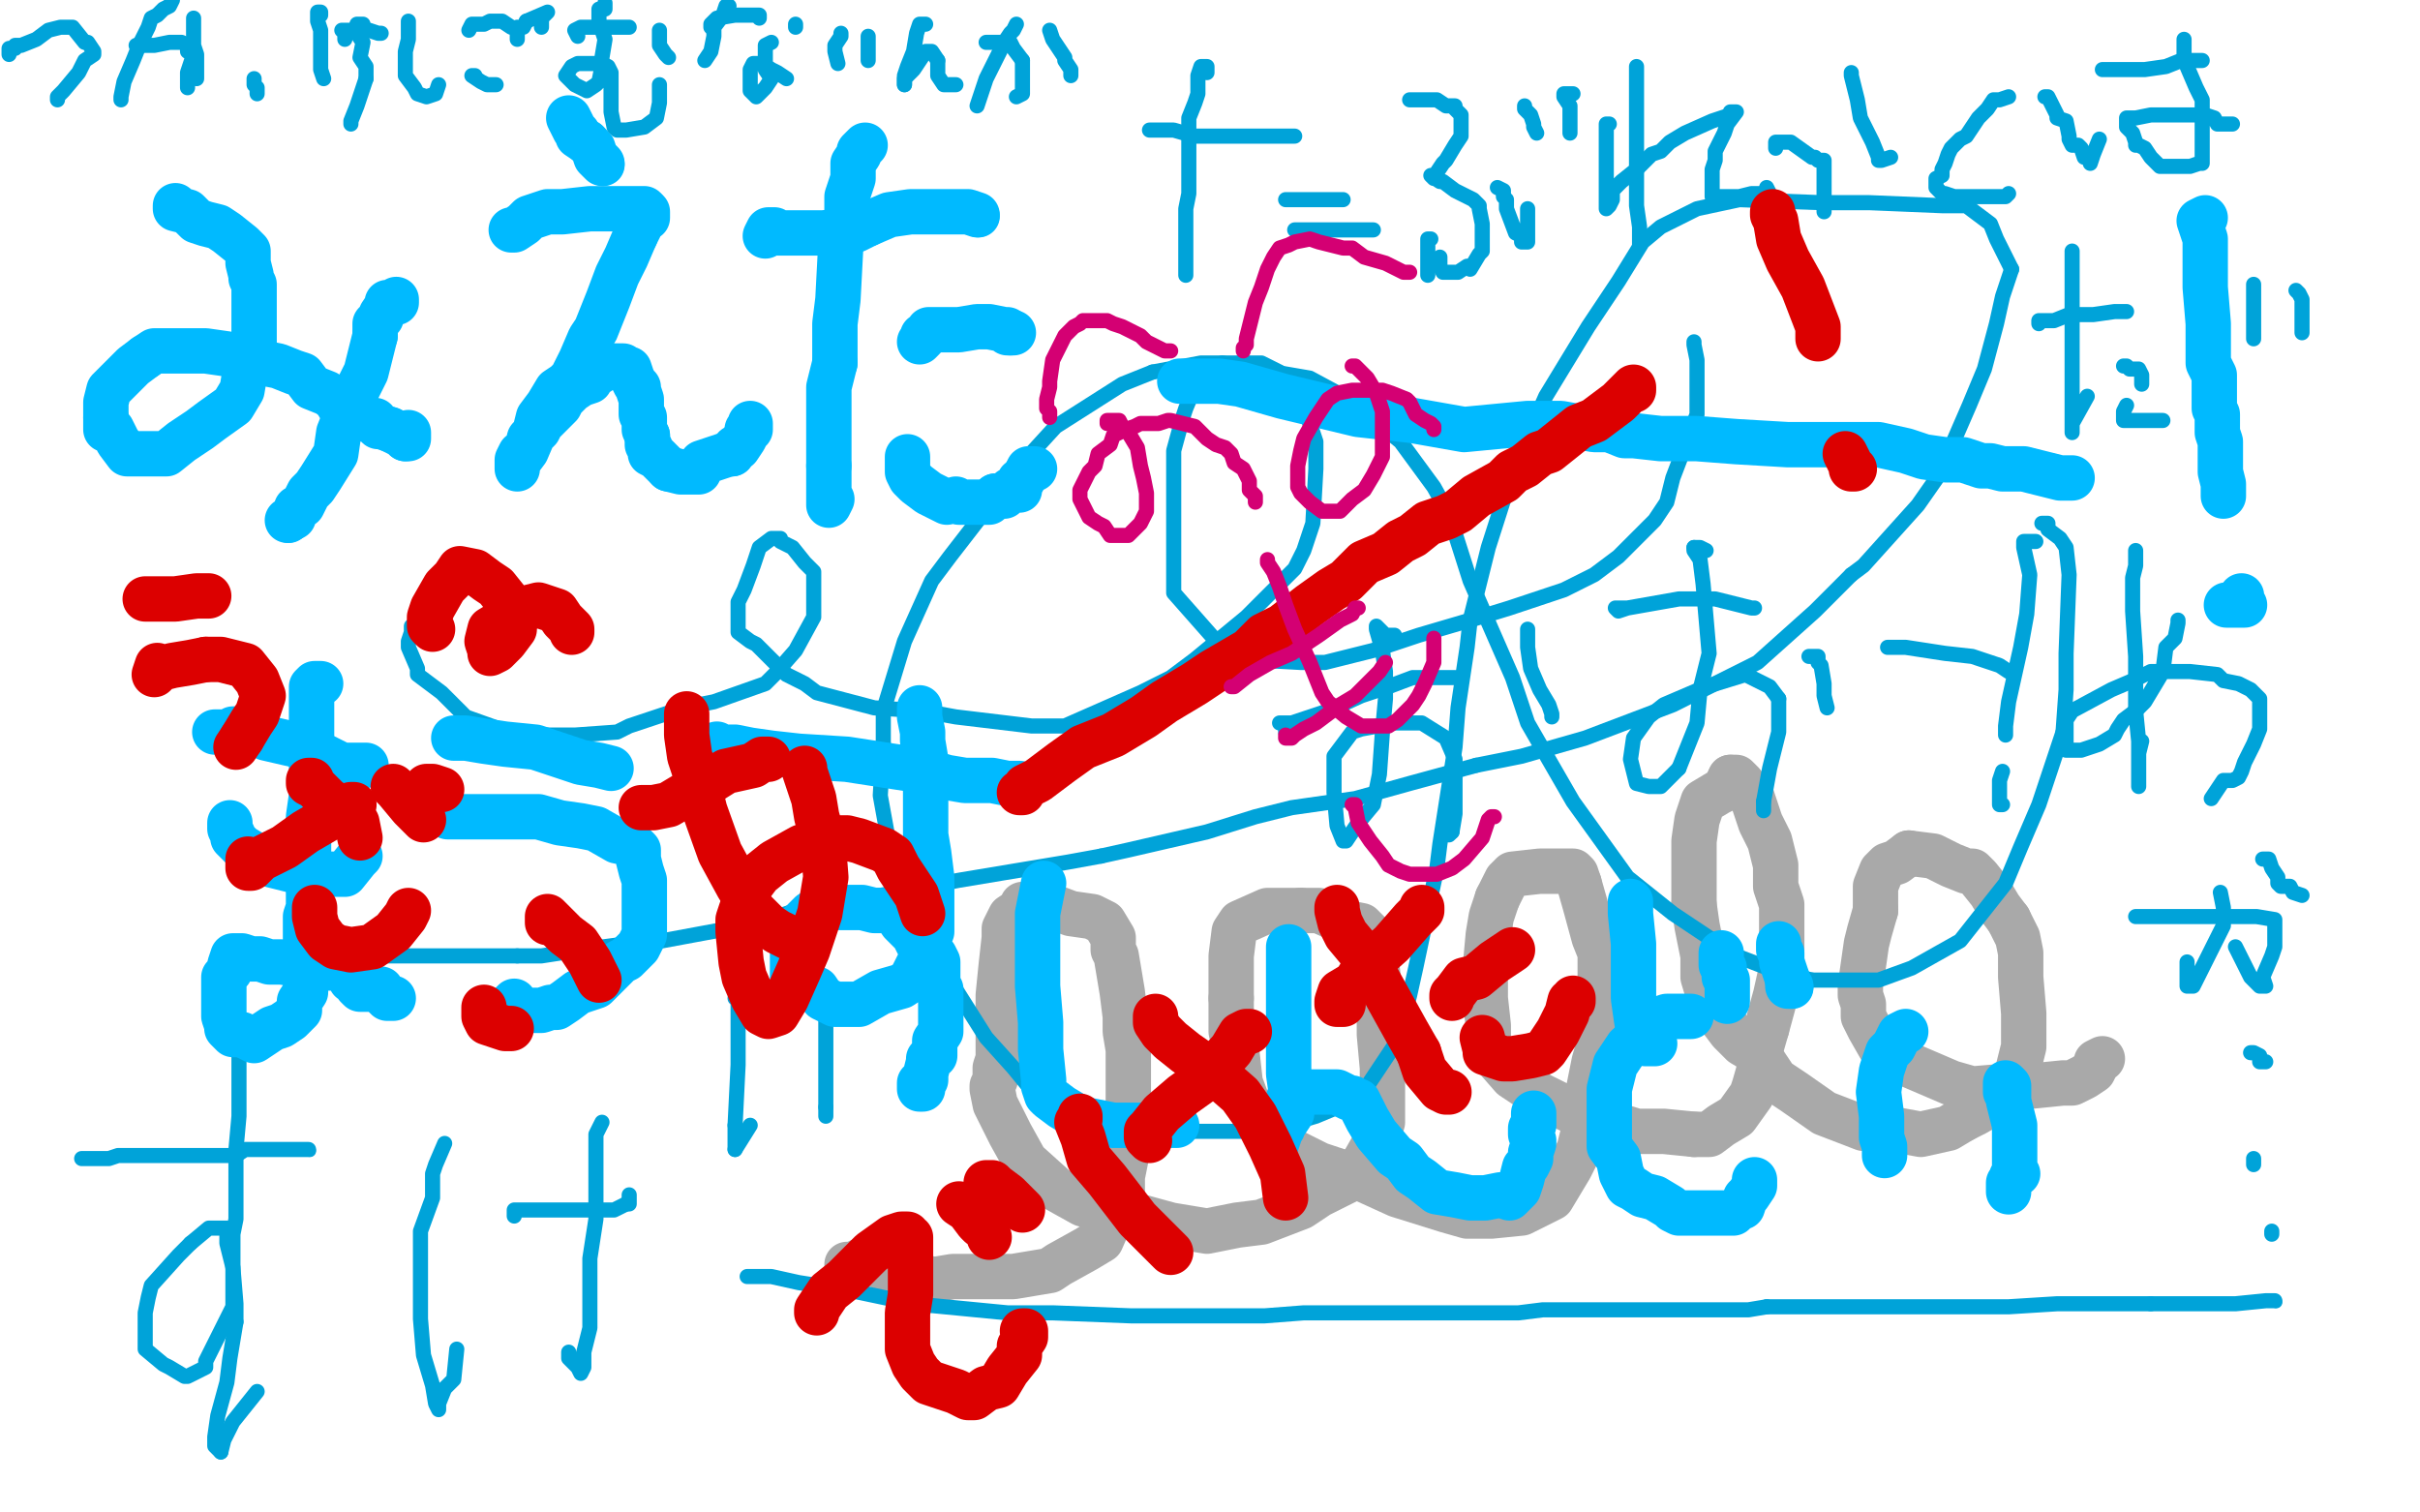 <?xml version="1.0" standalone="no"?>
<!DOCTYPE svg PUBLIC "-//W3C//DTD SVG 1.1//EN"
"http://www.w3.org/Graphics/SVG/1.1/DTD/svg11.dtd">

<svg width="800" height="500" version="1.1" xmlns="http://www.w3.org/2000/svg" xmlns:xlink="http://www.w3.org/1999/xlink" style="stroke-antialiasing: false"><desc>This SVG has been created on https://colorillo.com/</desc><rect x='0' y='0' width='800' height='500' style='fill: rgb(255,255,255); stroke-width:0' /><polyline points="695,350 695,350 695,350 693,351 693,351 693,352 693,352 692,354 692,354 689,356 689,356 685,358 685,358 682,358 682,358 672,359 664,359 652,360 645,358 631,352 622,347 618,340 616,336 616,332 615,329 615,326 616,319 617,312 618,308 620,301" style="fill: none; stroke: #a9a9a9; stroke-width: 15; stroke-linejoin: round; stroke-linecap: round; stroke-antialiasing: false; stroke-antialias: 0; opacity: 1.0"/>
<polyline points="631,282 639,283 645,286 650,288 652,288 654,290 658,295 661,300 664,304" style="fill: none; stroke: #a9a9a9; stroke-width: 15; stroke-linejoin: round; stroke-linecap: round; stroke-antialiasing: false; stroke-antialias: 0; opacity: 1.0"/>
<polyline points="620,301 620,296 620,293 622,288 624,286 627,285 631,282" style="fill: none; stroke: #a9a9a9; stroke-width: 15; stroke-linejoin: round; stroke-linecap: round; stroke-antialiasing: false; stroke-antialias: 0; opacity: 1.0"/>
<polyline points="664,304 666,308 667,310 668,315 668,319 668,323 669,335 669,341 669,346 667,354 665,358 662,359 660,364 653,368 649,370" style="fill: none; stroke: #a9a9a9; stroke-width: 15; stroke-linejoin: round; stroke-linecap: round; stroke-antialiasing: false; stroke-antialias: 0; opacity: 1.0"/>
<polyline points="649,370 644,373 635,375 624,373 616,373 603,368 593,361 587,357 581,348" style="fill: none; stroke: #a9a9a9; stroke-width: 15; stroke-linejoin: round; stroke-linecap: round; stroke-antialiasing: false; stroke-antialias: 0; opacity: 1.0"/>
<polyline points="581,348 576,345 572,341 566,333 563,323 563,316 561,306 560,299" style="fill: none; stroke: #a9a9a9; stroke-width: 15; stroke-linejoin: round; stroke-linecap: round; stroke-antialiasing: false; stroke-antialias: 0; opacity: 1.0"/>
<polyline points="572,257 574,257 576,259 579,263 580,266 582,272 585,278 587,286 587,293 589,299 589,302 589,313 589,320 587,329 584,340" style="fill: none; stroke: #a9a9a9; stroke-width: 15; stroke-linejoin: round; stroke-linecap: round; stroke-antialiasing: false; stroke-antialias: 0; opacity: 1.0"/>
<polyline points="560,299 560,292 560,289 560,278 561,271 563,265 568,262 570,261 572,257" style="fill: none; stroke: #a9a9a9; stroke-width: 15; stroke-linejoin: round; stroke-linecap: round; stroke-antialiasing: false; stroke-antialias: 0; opacity: 1.0"/>
<polyline points="584,340 582,347 582,352 580,359 579,362 574,369 569,372 565,375 560,375" style="fill: none; stroke: #a9a9a9; stroke-width: 15; stroke-linejoin: round; stroke-linecap: round; stroke-antialiasing: false; stroke-antialias: 0; opacity: 1.0"/>
<polyline points="493,348 492,345 492,339 491,330 491,320 492,309 493,303 495,297" style="fill: none; stroke: #a9a9a9; stroke-width: 15; stroke-linejoin: round; stroke-linecap: round; stroke-antialiasing: false; stroke-antialias: 0; opacity: 1.0"/>
<polyline points="560,375 550,374 541,374 528,370 519,367 509,362 500,356 493,348" style="fill: none; stroke: #a9a9a9; stroke-width: 15; stroke-linejoin: round; stroke-linecap: round; stroke-antialiasing: false; stroke-antialias: 0; opacity: 1.0"/>
<polyline points="522,292 524,299 527,310 529,315 529,323 529,328 529,334 529,338" style="fill: none; stroke: #a9a9a9; stroke-width: 15; stroke-linejoin: round; stroke-linecap: round; stroke-antialiasing: false; stroke-antialias: 0; opacity: 1.0"/>
<polyline points="495,297 498,291 500,289 509,288 514,288 520,288 521,289 522,292" style="fill: none; stroke: #a9a9a9; stroke-width: 15; stroke-linejoin: round; stroke-linecap: round; stroke-antialiasing: false; stroke-antialias: 0; opacity: 1.0"/>
<polyline points="529,338 529,344 527,351 525,361 525,368 522,380 519,386 513,396 503,401 493,402 485,402 478,400 462,395 451,390 436,385 426,380" style="fill: none; stroke: #a9a9a9; stroke-width: 15; stroke-linejoin: round; stroke-linecap: round; stroke-antialiasing: false; stroke-antialias: 0; opacity: 1.0"/>
<polyline points="426,380 419,374 418,373 413,366 410,358 409,349 407,341 407,330" style="fill: none; stroke: #a9a9a9; stroke-width: 15; stroke-linejoin: round; stroke-linecap: round; stroke-antialiasing: false; stroke-antialias: 0; opacity: 1.0"/>
<polyline points="407,330 407,322 407,316 408,308 410,305 419,301 424,301 430,301" style="fill: none; stroke: #a9a9a9; stroke-width: 15; stroke-linejoin: round; stroke-linecap: round; stroke-antialiasing: false; stroke-antialias: 0; opacity: 1.0"/>
<polyline points="430,301 436,301 445,305 450,306 453,309 454,313 455,318 456,327 456,334 456,342 457,353 457,360 457,365 457,371 455,377 451,384 446,390 436,395 430,399 417,404 409,405 399,407 387,405 376,402 368,401 358,398 349,393 339,384 334,375 329,365 328,360 328,359 329,357 329,353 330,350 330,347 330,339 330,334 330,329 331,319 332,310 332,307 334,303 337,301 338,299 342,299 346,299 354,302 361,303 365,305 368,310 368,314 369,316 371,328 372,336 372,341 373,347 373,355 373,366 373,373 373,379 371,389 371,394 364,410 359,413 350,418 347,420 341,421 335,422 329,422 321,422 315,422 309,423 298,421 292,419 286,417 285,417 284,417 284,418 281,418 280,418 281,418" style="fill: none; stroke: #a9a9a9; stroke-width: 15; stroke-linejoin: round; stroke-linecap: round; stroke-antialiasing: false; stroke-antialias: 0; opacity: 1.0"/>
<polyline points="136,207 136,207 136,207 136,209 136,209 135,212 135,212 135,214 135,214 138,221 138,221 138,223 138,223 146,229 154,237 168,242 176,243 190,243 204,242 208,240 226,234 236,232 253,226 256,223 263,215 269,204 269,199 269,193 269,189 266,186 262,181 258,179 258,178 257,178 255,178 251,181 249,187 246,195 244,199 244,201 244,204 244,209 248,212 250,213 260,223 266,226 270,229 289,234 305,235 316,237 341,240 352,240 377,229 387,224 395,218 412,204 415,201 428,188 431,182 434,173 435,155 435,146 431,134 428,129 423,123 417,120 416,120 412,120 405,120 404,120 399,123 397,123 392,135 391,138 388,149 388,161 388,167 388,175 388,187 388,193 388,196 403,213 412,218 430,219 438,219 454,215 469,210 486,205 499,201 517,195 527,190 535,184 547,172 551,166 553,158 561,137 561,128 561,119 560,114 560,113" style="fill: none; stroke: #00a3d9; stroke-width: 5; stroke-linejoin: round; stroke-linecap: round; stroke-antialiasing: false; stroke-antialias: 0; opacity: 1.0"/>
<polyline points="58,68 58,69 58,69 62,70 62,70 65,73 65,73 68,74 68,74 72,75 72,75 75,77 75,77 80,81 80,81 82,83 82,87 83,91 83,92 84,94 84,99 84,106 84,113 84,119 81,123 80,129 77,134 70,139 66,142 60,146 55,150 49,150 47,150 44,150 42,150 39,146 38,144 37,142 35,142 35,138" style="fill: none; stroke: #00baff; stroke-width: 15; stroke-linejoin: round; stroke-linecap: round; stroke-antialiasing: false; stroke-antialias: 0; opacity: 1.0"/>
<polyline points="84,316 88,316 88,316 93,316 93,316 109,316 109,316 121,316 121,316 135,316 135,316 157,316 157,316 171,316 171,316" style="fill: none; stroke: #00a3d9; stroke-width: 5; stroke-linejoin: round; stroke-linecap: round; stroke-antialiasing: false; stroke-antialias: 0; opacity: 1.0"/>
<polyline points="35,138 35,137 35,133 36,129 38,127 40,125 42,123 44,121 48,118" style="fill: none; stroke: #00baff; stroke-width: 15; stroke-linejoin: round; stroke-linecap: round; stroke-antialiasing: false; stroke-antialias: 0; opacity: 1.0"/>
<polyline points="171,316 179,316 192,314 207,312 219,311 246,306 254,304 269,299" style="fill: none; stroke: #00a3d9; stroke-width: 5; stroke-linejoin: round; stroke-linecap: round; stroke-antialiasing: false; stroke-antialias: 0; opacity: 1.0"/>
<polyline points="48,118 51,116 57,116 61,116 64,116 68,116 75,117 82,119" style="fill: none; stroke: #00baff; stroke-width: 15; stroke-linejoin: round; stroke-linecap: round; stroke-antialiasing: false; stroke-antialias: 0; opacity: 1.0"/>
<polyline points="269,299 286,296 291,296 317,291 335,288 353,285 364,283" style="fill: none; stroke: #00a3d9; stroke-width: 5; stroke-linejoin: round; stroke-linecap: round; stroke-antialiasing: false; stroke-antialias: 0; opacity: 1.0"/>
<polyline points="82,119 87,120 92,121 97,123 100,124 103,128 108,130 111,132" style="fill: none; stroke: #00baff; stroke-width: 15; stroke-linejoin: round; stroke-linecap: round; stroke-antialiasing: false; stroke-antialias: 0; opacity: 1.0"/>
<polyline points="364,283 373,281 399,275 415,270 427,267 448,264 466,259 488,253" style="fill: none; stroke: #00a3d9; stroke-width: 5; stroke-linejoin: round; stroke-linecap: round; stroke-antialiasing: false; stroke-antialias: 0; opacity: 1.0"/>
<polyline points="111,132 112,134 116,137 122,139 124,139 125,141 126,141 129,142" style="fill: none; stroke: #00baff; stroke-width: 15; stroke-linejoin: round; stroke-linecap: round; stroke-antialiasing: false; stroke-antialias: 0; opacity: 1.0"/>
<polyline points="488,253 503,250 524,244 553,233 569,225 581,219 600,202 612,190" style="fill: none; stroke: #00a3d9; stroke-width: 5; stroke-linejoin: round; stroke-linecap: round; stroke-antialiasing: false; stroke-antialias: 0; opacity: 1.0"/>
<polyline points="129,142 131,143 133,144 134,145" style="fill: none; stroke: #00baff; stroke-width: 15; stroke-linejoin: round; stroke-linecap: round; stroke-antialiasing: false; stroke-antialias: 0; opacity: 1.0"/>
<polyline points="612,190 616,187 634,167 641,157 651,134 656,122 660,107 662,98 665,89" style="fill: none; stroke: #00a3d9; stroke-width: 5; stroke-linejoin: round; stroke-linecap: round; stroke-antialiasing: false; stroke-antialias: 0; opacity: 1.0"/>
<polyline points="134,145 135,145 135,143" style="fill: none; stroke: #00baff; stroke-width: 15; stroke-linejoin: round; stroke-linecap: round; stroke-antialiasing: false; stroke-antialias: 0; opacity: 1.0"/>
<polyline points="665,89 660,79 658,74 654,71 650,68 642,68 618,67 602,67 575,66 561,69 549,75 543,80 535,93 525,108 511,131 503,149 500,156 492,181 489,193 486,205 485,214 482,234 481,247 476,279 475,287 468,320 466,329 462,344 452,359 447,364" style="fill: none; stroke: #00a3d9; stroke-width: 5; stroke-linejoin: round; stroke-linecap: round; stroke-antialiasing: false; stroke-antialias: 0; opacity: 1.0"/>
<polyline points="131,99 131,100 131,100 128,100 128,100 128,101 128,101 126,104 126,104 126,105 126,105 124,107 124,107 124,111 124,111" style="fill: none; stroke: #00baff; stroke-width: 15; stroke-linejoin: round; stroke-linecap: round; stroke-antialiasing: false; stroke-antialias: 0; opacity: 1.0"/>
<polyline points="447,364 435,369 418,374 403,374 383,374 365,375 357,373 344,364 335,353 326,343 314,324 306,312 299,296 295,285 291,263 292,246" style="fill: none; stroke: #00a3d9; stroke-width: 5; stroke-linejoin: round; stroke-linecap: round; stroke-antialiasing: false; stroke-antialias: 0; opacity: 1.0"/>
<polyline points="124,111 123,115 121,123 116,133 114,138 112,143 111,150 106,158 104,161 102,163 100,167 98,168 97,171 95,172" style="fill: none; stroke: #00baff; stroke-width: 15; stroke-linejoin: round; stroke-linecap: round; stroke-antialiasing: false; stroke-antialias: 0; opacity: 1.0"/>
<polyline points="292,246 292,235 299,212 308,192 314,184 338,153 349,141 371,127 381,123" style="fill: none; stroke: #00a3d9; stroke-width: 5; stroke-linejoin: round; stroke-linecap: round; stroke-antialiasing: false; stroke-antialias: 0; opacity: 1.0"/>
<circle cx="95.5" cy="172.5" r="7" style="fill: #00baff; stroke-antialiasing: false; stroke-antialias: 0; opacity: 1.0"/>
<polyline points="381,123 397,120 404,120 433,125 446,132 463,146 474,161 479,170 486,192 500,224 505,239 520,265 538,290 553,302 574,316 587,321 599,324" style="fill: none; stroke: #00a3d9; stroke-width: 5; stroke-linejoin: round; stroke-linecap: round; stroke-antialiasing: false; stroke-antialias: 0; opacity: 1.0"/>
<polyline points="599,324 621,324 632,320 648,311 663,292 668,280 674,266 682,242" style="fill: none; stroke: #00a3d9; stroke-width: 5; stroke-linejoin: round; stroke-linecap: round; stroke-antialiasing: false; stroke-antialias: 0; opacity: 1.0"/>
<polyline points="682,242 683,228 683,216 684,190 683,181 681,178 677,175 677,173 675,173" style="fill: none; stroke: #00a3d9; stroke-width: 5; stroke-linejoin: round; stroke-linecap: round; stroke-antialiasing: false; stroke-antialias: 0; opacity: 1.0"/>
<polyline points="188,39 188,39 188,39 189,41 189,41 190,43 190,43 191,44 191,44 191,45 191,45 194,47 194,47" style="fill: none; stroke: #00baff; stroke-width: 15; stroke-linejoin: round; stroke-linecap: round; stroke-antialiasing: false; stroke-antialias: 0; opacity: 1.0"/>
<circle cx="199.5" cy="54.5" r="7" style="fill: #00baff; stroke-antialiasing: false; stroke-antialias: 0; opacity: 1.0"/>
<circle cx="675.5" cy="173.5" r="2" style="fill: #00a3d9; stroke-antialiasing: false; stroke-antialias: 0; opacity: 1.0"/>
<polyline points="194,47 196,49 197,52 199,54" style="fill: none; stroke: #00baff; stroke-width: 15; stroke-linejoin: round; stroke-linecap: round; stroke-antialiasing: false; stroke-antialias: 0; opacity: 1.0"/>
<polyline points="169,76 170,76 170,76 173,74 173,74 175,72 175,72 181,70 181,70 186,70 186,70 195,69 195,69 203,69 203,69 206,69 208,69 211,69 213,69 213,70" style="fill: none; stroke: #00baff; stroke-width: 15; stroke-linejoin: round; stroke-linecap: round; stroke-antialiasing: false; stroke-antialias: 0; opacity: 1.0"/>
<polyline points="213,70 214,70 214,71 214,72 212,73 212,74 210,78" style="fill: none; stroke: #00baff; stroke-width: 15; stroke-linejoin: round; stroke-linecap: round; stroke-antialiasing: false; stroke-antialias: 0; opacity: 1.0"/>
<polyline points="210,78 207,85 204,91 201,99 197,109 195,112 192,119 189,125 187,127 184,129 181,134 178,138 177,142 174,149 171,153 171,155 171,152 172,150 174,149 175,145 178,142 179,140 181,138 183,136 185,134 186,132 189,129 192,127 195,126 196,123 198,123 200,121 201,121 203,121 204,121 205,121 206,121 207,122 208,122 209,125 210,127 211,128 211,129 212,132 212,134 212,136 212,137 213,138 213,140 213,142 214,144" style="fill: none; stroke: #00baff; stroke-width: 15; stroke-linejoin: round; stroke-linecap: round; stroke-antialiasing: false; stroke-antialias: 0; opacity: 1.0"/>
<polyline points="27,383 29,383 29,383 36,383 36,383 39,382 39,382 46,382 46,382 60,382 60,382 67,382 67,382 78,382 78,382" style="fill: none; stroke: #00a3d9; stroke-width: 5; stroke-linejoin: round; stroke-linecap: round; stroke-antialiasing: false; stroke-antialias: 0; opacity: 1.0"/>
<polyline points="214,144 214,145 214,147 215,148 215,150 217,151 219,153 221,155" style="fill: none; stroke: #00baff; stroke-width: 15; stroke-linejoin: round; stroke-linecap: round; stroke-antialiasing: false; stroke-antialias: 0; opacity: 1.0"/>
<polyline points="78,382 81,380 88,380 92,380 97,380 101,380 102,380" style="fill: none; stroke: #00a3d9; stroke-width: 5; stroke-linejoin: round; stroke-linecap: round; stroke-antialiasing: false; stroke-antialias: 0; opacity: 1.0"/>
<polyline points="221,155 225,156 226,156 231,156 232,153 238,151 241,150 242,150" style="fill: none; stroke: #00baff; stroke-width: 15; stroke-linejoin: round; stroke-linecap: round; stroke-antialiasing: false; stroke-antialias: 0; opacity: 1.0"/>
<circle cx="102.5" cy="380.5" r="2" style="fill: #00a3d9; stroke-antialiasing: false; stroke-antialias: 0; opacity: 1.0"/>
<polyline points="242,150 243,148 244,148 246,145 247,143 247,142 248,142 248,140" style="fill: none; stroke: #00baff; stroke-width: 15; stroke-linejoin: round; stroke-linecap: round; stroke-antialiasing: false; stroke-antialias: 0; opacity: 1.0"/>
<polyline points="79,339 79,340 79,340 79,344 79,344 79,348 79,348 79,355 79,355 79,369 79,369 78,380 78,380 78,389 78,389 78,403 77,408 77,414 77,423 77,429 77,432 72,442 68,450 68,452 62,455 61,455 56,452 54,451 48,446 48,442 48,434 49,429 50,425 59,415 63,411" style="fill: none; stroke: #00a3d9; stroke-width: 5; stroke-linejoin: round; stroke-linecap: round; stroke-antialiasing: false; stroke-antialias: 0; opacity: 1.0"/>
<polyline points="253,78 254,76 254,76 256,76 256,76 257,77 257,77 265,77 265,77 272,77 272,77 283,76 283,76 287,74 287,74" style="fill: none; stroke: #00baff; stroke-width: 15; stroke-linejoin: round; stroke-linecap: round; stroke-antialiasing: false; stroke-antialias: 0; opacity: 1.0"/>
<polyline points="63,411 69,406 72,406 75,406 75,411 77,419 78,431 78,437" style="fill: none; stroke: #00a3d9; stroke-width: 5; stroke-linejoin: round; stroke-linecap: round; stroke-antialiasing: false; stroke-antialias: 0; opacity: 1.0"/>
<polyline points="287,74 294,71 301,70 307,70 313,70 320,70 323,71" style="fill: none; stroke: #00baff; stroke-width: 15; stroke-linejoin: round; stroke-linecap: round; stroke-antialiasing: false; stroke-antialias: 0; opacity: 1.0"/>
<polyline points="78,437 76,449 75,457 72,468 71,475 71,478 73,480" style="fill: none; stroke: #00a3d9; stroke-width: 5; stroke-linejoin: round; stroke-linecap: round; stroke-antialiasing: false; stroke-antialias: 0; opacity: 1.0"/>
<circle cx="323.5" cy="71.5" r="7" style="fill: #00baff; stroke-antialiasing: false; stroke-antialias: 0; opacity: 1.0"/>
<polyline points="73,480 74,476 77,470 85,460" style="fill: none; stroke: #00a3d9; stroke-width: 5; stroke-linejoin: round; stroke-linecap: round; stroke-antialiasing: false; stroke-antialias: 0; opacity: 1.0"/>
<polyline points="147,378 144,385 144,385 143,388 143,388 143,396 143,396 139,407 139,407 139,412 139,412 139,436 139,436 140,448 140,448 143,458 144,464 145,466 145,464 147,459 150,456 151,446" style="fill: none; stroke: #00a3d9; stroke-width: 5; stroke-linejoin: round; stroke-linecap: round; stroke-antialiasing: false; stroke-antialias: 0; opacity: 1.0"/>
<polyline points="286,48 286,48 286,48 284,50 284,50 284,51 284,51 282,54 282,54 282,58 282,58 282,59 282,59 280,65 280,65 280,71 280,71 278,80 277,99 276,107 276,112 276,116 276,120" style="fill: none; stroke: #00baff; stroke-width: 15; stroke-linejoin: round; stroke-linecap: round; stroke-antialiasing: false; stroke-antialias: 0; opacity: 1.0"/>
<polyline points="170,402 170,400 170,400 177,400 177,400 184,400 184,400 197,400 197,400 203,400 203,400 207,398 207,398" style="fill: none; stroke: #00a3d9; stroke-width: 5; stroke-linejoin: round; stroke-linecap: round; stroke-antialiasing: false; stroke-antialias: 0; opacity: 1.0"/>
<polyline points="276,120 274,128 274,132 274,137 274,140 274,147 274,149 274,152 274,154" style="fill: none; stroke: #00baff; stroke-width: 15; stroke-linejoin: round; stroke-linecap: round; stroke-antialiasing: false; stroke-antialias: 0; opacity: 1.0"/>
<polyline points="207,398 208,398 208,397 208,395" style="fill: none; stroke: #00a3d9; stroke-width: 5; stroke-linejoin: round; stroke-linecap: round; stroke-antialiasing: false; stroke-antialias: 0; opacity: 1.0"/>
<polyline points="274,154 274,157 274,159 274,162 274,163 274,165 274,166 274,167 275,165" style="fill: none; stroke: #00baff; stroke-width: 15; stroke-linejoin: round; stroke-linecap: round; stroke-antialiasing: false; stroke-antialias: 0; opacity: 1.0"/>
<polyline points="199,371 198,373 198,373 197,375 197,375 197,381 197,381 197,384 197,384 197,391 197,391 197,403 197,403 195,416 195,416 195,424 195,424 195,439 193,447 193,452 192,454 191,452 188,449 188,447" style="fill: none; stroke: #00a3d9; stroke-width: 5; stroke-linejoin: round; stroke-linecap: round; stroke-antialiasing: false; stroke-antialias: 0; opacity: 1.0"/>
<polyline points="243,330 244,331 244,331 244,333 244,333 244,334 244,334 244,341 244,341 244,344 244,344 244,352 244,352 243,372 243,372" style="fill: none; stroke: #00a3d9; stroke-width: 5; stroke-linejoin: round; stroke-linecap: round; stroke-antialiasing: false; stroke-antialias: 0; opacity: 1.0"/>
<polyline points="243,380 248,372" style="fill: none; stroke: #00a3d9; stroke-width: 5; stroke-linejoin: round; stroke-linecap: round; stroke-antialiasing: false; stroke-antialias: 0; opacity: 1.0"/>
<polyline points="243,372 243,379 243,380" style="fill: none; stroke: #00a3d9; stroke-width: 5; stroke-linejoin: round; stroke-linecap: round; stroke-antialiasing: false; stroke-antialias: 0; opacity: 1.0"/>
<polyline points="304,113 305,112 305,112 305,111 305,111 306,111 306,111 307,109 307,109 310,109 310,109 317,109 317,109 323,108 323,108 327,108 332,109 333,109 333,110 334,110" style="fill: none; stroke: #00baff; stroke-width: 15; stroke-linejoin: round; stroke-linecap: round; stroke-antialiasing: false; stroke-antialias: 0; opacity: 1.0"/>
<polyline points="273,334 273,336 273,336 273,337 273,337 273,342 273,342 273,347 273,347 273,358 273,358 273,366 273,366" style="fill: none; stroke: #00a3d9; stroke-width: 5; stroke-linejoin: round; stroke-linecap: round; stroke-antialiasing: false; stroke-antialias: 0; opacity: 1.0"/>
<polyline points="334,110 335,110" style="fill: none; stroke: #00baff; stroke-width: 15; stroke-linejoin: round; stroke-linecap: round; stroke-antialiasing: false; stroke-antialias: 0; opacity: 1.0"/>
<polyline points="273,366 273,369" style="fill: none; stroke: #00a3d9; stroke-width: 5; stroke-linejoin: round; stroke-linecap: round; stroke-antialiasing: false; stroke-antialias: 0; opacity: 1.0"/>
<polyline points="248,422 247,422 247,422 248,422 248,422 255,422 255,422 264,424 264,424 283,427 283,427 302,431 302,431 333,434 333,434 348,434 374,435 385,435 403,435 418,435 431,434 439,434 459,434 472,434 492,434 502,434 510,433 517,433 529,433 540,433 551,433 561,433 568,433 578,433 584,432" style="fill: none; stroke: #00a3d9; stroke-width: 5; stroke-linejoin: round; stroke-linecap: round; stroke-antialiasing: false; stroke-antialias: 0; opacity: 1.0"/>
<polyline points="300,151 300,152 300,152 300,154 300,154 300,155 300,155 300,156 300,156 301,158 301,158 303,160 303,160 307,163 307,163 309,164 313,166 316,165 317,166 320,166 323,166 327,166 329,164" style="fill: none; stroke: #00baff; stroke-width: 15; stroke-linejoin: round; stroke-linecap: round; stroke-antialiasing: false; stroke-antialias: 0; opacity: 1.0"/>
<polyline points="584,432 591,432 605,432 614,432 626,432 637,432 644,432 656,432 664,432 680,431 687,431 692,431 703,431 708,431 711,431" style="fill: none; stroke: #00a3d9; stroke-width: 5; stroke-linejoin: round; stroke-linecap: round; stroke-antialiasing: false; stroke-antialias: 0; opacity: 1.0"/>
<polyline points="329,164 331,164 332,164 334,162 337,162 337,159 338,159 339,157" style="fill: none; stroke: #00baff; stroke-width: 15; stroke-linejoin: round; stroke-linecap: round; stroke-antialiasing: false; stroke-antialias: 0; opacity: 1.0"/>
<polyline points="711,431 713,431 715,431 724,431 731,431 739,431 749,430 752,430" style="fill: none; stroke: #00a3d9; stroke-width: 5; stroke-linejoin: round; stroke-linecap: round; stroke-antialiasing: false; stroke-antialias: 0; opacity: 1.0"/>
<polyline points="339,157 340,155 341,155 342,155" style="fill: none; stroke: #00baff; stroke-width: 15; stroke-linejoin: round; stroke-linecap: round; stroke-antialiasing: false; stroke-antialias: 0; opacity: 1.0"/>
<circle cx="752.5" cy="430.5" r="2" style="fill: #00a3d9; stroke-antialiasing: false; stroke-antialias: 0; opacity: 1.0"/>
<polyline points="390,126 390,126 390,126 392,126 392,126 393,126 393,126 398,126 398,126 403,126 403,126 410,127 410,127 424,131 424,131 449,137 449,137 467,139 484,142 505,140 516,140 527,142 532,142 537,144 540,144 549,145 561,145 574,146 591,147 597,147 605,147 611,147 614,147 617,147 621,147 630,149 636,151 643,152 649,152 655,154 658,154 662,155 665,155 669,155 673,156 677,157 681,158 683,158 684,158 685,158" style="fill: none; stroke: #00baff; stroke-width: 15; stroke-linejoin: round; stroke-linecap: round; stroke-antialiasing: false; stroke-antialias: 0; opacity: 1.0"/>
<polyline points="729,72 727,73 727,73 728,76 728,76 729,79 729,79 729,85 729,85 729,95 729,95 730,107 730,107 730,117 730,120 732,124 732,128 732,129 732,135 733,137 733,139 733,143 734,146 734,150 734,152 734,154 734,156 735,160 735,162 735,163 735,164" style="fill: none; stroke: #00baff; stroke-width: 15; stroke-linejoin: round; stroke-linecap: round; stroke-antialiasing: false; stroke-antialias: 0; opacity: 1.0"/>
<polyline points="741,197 741,198 741,198 741,199 742,200 740,200 739,200 738,200 737,200 736,200" style="fill: none; stroke: #00baff; stroke-width: 15; stroke-linejoin: round; stroke-linecap: round; stroke-antialiasing: false; stroke-antialias: 0; opacity: 1.0"/>
<polyline points="71,242 73,242 73,242 76,242 76,242 77,241 77,241 82,241 82,241 88,244 88,244 101,247 101,247 109,251 109,251 113,253 117,253 120,253 121,253" style="fill: none; stroke: #00baff; stroke-width: 15; stroke-linejoin: round; stroke-linecap: round; stroke-antialiasing: false; stroke-antialias: 0; opacity: 1.0"/>
<polyline points="76,272 76,274 76,274 77,276 77,276 77,277 77,277 80,280 80,280 90,286 90,286 98,288 98,288 106,289 110,289 114,289 118,284 119,283" style="fill: none; stroke: #00baff; stroke-width: 15; stroke-linejoin: round; stroke-linecap: round; stroke-antialiasing: false; stroke-antialias: 0; opacity: 1.0"/>
<polyline points="106,226 104,226 104,226 103,227 103,227 103,228 103,228 103,232 103,232 103,238 103,238 103,250 103,250 103,263 103,263 102,270 102,283 102,291 102,294 102,300 101,303 101,305 101,307 101,310 101,314 101,317 101,323 101,328 99,331 99,334 96,337 93,339 90,340 87,342 84,344 80,342 77,342 75,340 75,339 74,336 74,333 74,330 74,328 74,325 74,324 74,323 76,321 76,319 77,316 79,316 80,316 83,317 86,317 89,318 93,318 100,319 103,320 107,320 109,320 113,320 115,321 116,324 118,325 118,326 119,327 121,327 122,327 123,327 124,327 125,327 126,327 127,329 128,330 130,330" style="fill: none; stroke: #00baff; stroke-width: 15; stroke-linejoin: round; stroke-linecap: round; stroke-antialiasing: false; stroke-antialias: 0; opacity: 1.0"/>
<polyline points="150,244 151,244 151,244 154,244 154,244 160,245 160,245 167,246 167,246 177,247 177,247 192,252 192,252 198,253 198,253 202,254" style="fill: none; stroke: #00baff; stroke-width: 15; stroke-linejoin: round; stroke-linecap: round; stroke-antialiasing: false; stroke-antialias: 0; opacity: 1.0"/>
<polyline points="148,270 150,270 150,270 152,270 152,270 156,270 156,270 161,270 161,270 171,270 171,270 178,270 178,270 185,272 185,272 192,273 197,274 204,278 209,279 210,280 211,281 211,284 212,288 213,291 213,294 213,297 213,303 213,305 213,309 211,313 209,315 207,317 205,318 202,321 199,324 197,326 191,328 187,331 184,333 182,333 179,334 177,334 173,334 170,335 169,335 168,337 168,334 169,332 170,331" style="fill: none; stroke: #00baff; stroke-width: 15; stroke-linejoin: round; stroke-linecap: round; stroke-antialiasing: false; stroke-antialias: 0; opacity: 1.0"/>
<polyline points="237,246 238,247 238,247 239,247 239,247 243,247 243,247 248,248 248,248 255,249 255,249 264,250 264,250 280,251 306,255 313,257 319,258 328,258 333,259 335,259 337,259" style="fill: none; stroke: #00baff; stroke-width: 15; stroke-linejoin: round; stroke-linecap: round; stroke-antialiasing: false; stroke-antialias: 0; opacity: 1.0"/>
<polyline points="304,234 304,234 304,234 304,237 304,237 305,242 305,242 305,245 305,245 306,251 306,251 306,254 306,254 306,264 306,264 306,276 307,282 308,290 308,293 308,296 308,302 308,306 308,308 306,313 305,316 301,324 298,326 291,328 284,332 279,332 276,332 272,330 270,327 264,327 264,325 262,323 262,321 262,318 262,314 263,312 264,308 265,307 265,305 268,302 271,300 273,300 277,300 282,300 285,300 289,301 293,301 294,301 296,302 298,305 302,309 304,313 307,315 308,316 309,316 310,318 310,321 310,323 310,326 311,327 311,331 311,333 311,337 311,338 311,341 309,344 309,347 309,349 307,350 307,351 306,355 306,356 306,357 304,358 304,360 305,360" style="fill: none; stroke: #00baff; stroke-width: 15; stroke-linejoin: round; stroke-linecap: round; stroke-antialiasing: false; stroke-antialias: 0; opacity: 1.0"/>
<polyline points="345,292 345,292 345,292 343,302 343,302 343,311 343,311 343,317 343,317 343,326 343,326 344,338 344,338 344,347 345,357 345,359 346,362 347,363 351,366 356,369 358,370 363,371 368,372 370,372 375,372 378,372 379,372 382,372 385,372 389,372" style="fill: none; stroke: #00baff; stroke-width: 15; stroke-linejoin: round; stroke-linecap: round; stroke-antialiasing: false; stroke-antialias: 0; opacity: 1.0"/>
<polyline points="426,313 426,315 426,315 426,320 426,320 426,325 426,325 426,334 426,334 426,342 426,342 426,355 426,355 427,362 427,362 427,365 427,368 425,371 423,373 421,375 421,376 422,378 423,375 423,374 424,373 424,370 425,367 426,364 426,363 427,362 428,361 430,361 432,361 436,361 439,361 440,361 442,361 444,362 446,363 447,363 448,364 449,364 450,366 452,370 455,375 461,382 464,384 467,388 470,390 475,394 481,395 486,396 491,396 496,395 499,396 502,393 503,390 504,386 505,385 506,383 506,381 507,378 507,377 506,375 506,373 507,372 507,368" style="fill: none; stroke: #00baff; stroke-width: 15; stroke-linejoin: round; stroke-linecap: round; stroke-antialiasing: false; stroke-antialias: 0; opacity: 1.0"/>
<polyline points="539,298 539,298 539,298 539,302 539,302 540,312 540,312 540,324 540,324 540,330 540,330 541,337 541,337 542,343 542,343 543,344 544,345 545,345 547,345" style="fill: none; stroke: #00baff; stroke-width: 15; stroke-linejoin: round; stroke-linecap: round; stroke-antialiasing: false; stroke-antialias: 0; opacity: 1.0"/>
<polyline points="559,336 559,336 559,336 554,336 554,336 551,336 551,336 548,337 548,337 546,338 546,338 546,339 546,339 538,346 538,346 536,349 534,352 533,356 532,360 532,367 532,369 532,372 532,374 532,379 535,383 536,388 538,392 540,393 543,395 547,396 552,399 553,400 555,401 558,401 563,401 565,401 567,401 571,401 573,401 575,399 576,399 577,396 578,395 580,392 580,391 580,390" style="fill: none; stroke: #00baff; stroke-width: 15; stroke-linejoin: round; stroke-linecap: round; stroke-antialiasing: false; stroke-antialias: 0; opacity: 1.0"/>
<polyline points="569,315 569,315 569,315 569,317 569,317 569,318 569,318 569,319 569,319 570,320 570,320 570,321 570,321 570,323 570,323 571,324 571,326 571,328 571,330 571,331" style="fill: none; stroke: #00baff; stroke-width: 15; stroke-linejoin: round; stroke-linecap: round; stroke-antialiasing: false; stroke-antialias: 0; opacity: 1.0"/>
<polyline points="588,312 588,313 588,313 588,314 588,314 589,315 589,315 589,318 589,318 590,321 590,321 591,324 591,324" style="fill: none; stroke: #00baff; stroke-width: 15; stroke-linejoin: round; stroke-linecap: round; stroke-antialiasing: false; stroke-antialias: 0; opacity: 1.0"/>
<circle cx="592.5" cy="326.5" r="7" style="fill: #00baff; stroke-antialiasing: false; stroke-antialias: 0; opacity: 1.0"/>
<polyline points="591,324 591,325 591,326 592,326" style="fill: none; stroke: #00baff; stroke-width: 15; stroke-linejoin: round; stroke-linecap: round; stroke-antialiasing: false; stroke-antialias: 0; opacity: 1.0"/>
<polyline points="630,341 630,341 630,341 628,342 628,342 626,346 626,346 624,348 624,348 622,354 622,354 621,361 621,361 622,369 622,369 622,376 623,379 623,380 623,381 623,382" style="fill: none; stroke: #00baff; stroke-width: 15; stroke-linejoin: round; stroke-linecap: round; stroke-antialiasing: false; stroke-antialias: 0; opacity: 1.0"/>
<polyline points="663,361 663,358 663,358 664,359 664,359 664,361 664,361 664,362 664,364 665,368 666,372 666,376 666,378 666,381 666,384 666,386 666,387 667,388 665,389 665,390 664,391 664,393 664,394" style="fill: none; stroke: #00baff; stroke-width: 15; stroke-linejoin: round; stroke-linecap: round; stroke-antialiasing: false; stroke-antialias: 0; opacity: 1.0"/>
<polyline points="380,43 381,43 381,43 383,43 383,43 388,43 388,43 395,45 395,45 401,45 401,45 403,45 403,45 407,45 411,45 413,45 416,45 417,45 421,45 424,45 425,45 427,45 428,45" style="fill: none; stroke: #00a3d9; stroke-width: 5; stroke-linejoin: round; stroke-linecap: round; stroke-antialiasing: false; stroke-antialias: 0; opacity: 1.0"/>
<polyline points="399,24 399,22 399,22 397,22 397,22 396,25 396,25 396,31 395,34 393,39 393,40 393,45 393,49 393,52 393,55 393,58 393,61 393,64 392,69 392,73 392,75 392,76 392,82 392,85 392,87 392,88 392,90 392,91" style="fill: none; stroke: #00a3d9; stroke-width: 5; stroke-linejoin: round; stroke-linecap: round; stroke-antialiasing: false; stroke-antialias: 0; opacity: 1.0"/>
<polyline points="425,66 428,66 428,66 431,66 431,66 432,66 432,66 436,66 436,66 439,66 439,66 440,66 440,66 441,66 443,66 444,66" style="fill: none; stroke: #00a3d9; stroke-width: 5; stroke-linejoin: round; stroke-linecap: round; stroke-antialiasing: false; stroke-antialias: 0; opacity: 1.0"/>
<polyline points="428,76 431,76 431,76 432,76 432,76 439,76 439,76 448,76 448,76 451,76 451,76 454,76 454,76" style="fill: none; stroke: #00a3d9; stroke-width: 5; stroke-linejoin: round; stroke-linecap: round; stroke-antialiasing: false; stroke-antialias: 0; opacity: 1.0"/>
<polyline points="466,33 467,33 467,33 469,33 469,33 471,33 471,33 473,33 473,33 474,33 474,33 475,33 475,33 478,35 478,35 481,35 481,35 481,36 483,38 483,39 483,41 483,45 481,48 478,53 477,54 475,57 474,59 473,58 476,60 477,60 481,63 487,66 489,68 489,69 490,74 490,75 490,77 490,78 490,80 490,81 490,83 489,84 486,89 485,88 482,90 480,90 478,90 477,90 476,88 476,85" style="fill: none; stroke: #00a3d9; stroke-width: 5; stroke-linejoin: round; stroke-linecap: round; stroke-antialiasing: false; stroke-antialias: 0; opacity: 1.0"/>
<polyline points="473,79 472,79 472,79 472,81 472,81 472,82 472,82 472,88 472,88 472,90 472,90 472,91" style="fill: none; stroke: #00a3d9; stroke-width: 5; stroke-linejoin: round; stroke-linecap: round; stroke-antialiasing: false; stroke-antialias: 0; opacity: 1.0"/>
<polyline points="495,62 497,63 497,63 497,65 497,65 498,66 498,66 498,69 498,69 501,77 503,78 503,80 505,80 505,77 505,69" style="fill: none; stroke: #00a3d9; stroke-width: 5; stroke-linejoin: round; stroke-linecap: round; stroke-antialiasing: false; stroke-antialias: 0; opacity: 1.0"/>
<polyline points="504,35 504,36 504,36 506,38 506,38 507,41 507,41 507,42 507,42 508,44 508,44" style="fill: none; stroke: #00a3d9; stroke-width: 5; stroke-linejoin: round; stroke-linecap: round; stroke-antialiasing: false; stroke-antialias: 0; opacity: 1.0"/>
<polyline points="520,31 519,31 519,31 517,31 517,31 517,32 517,32 519,35 519,35 519,38 519,38 519,41 519,42 519,44" style="fill: none; stroke: #00a3d9; stroke-width: 5; stroke-linejoin: round; stroke-linecap: round; stroke-antialiasing: false; stroke-antialias: 0; opacity: 1.0"/>
<polyline points="541,22 541,23 541,23 541,26 541,26 541,31 541,31 541,37 541,37 541,43 541,43 541,50 541,62 541,68 542,75 542,80 542,81 542,78" style="fill: none; stroke: #00a3d9; stroke-width: 5; stroke-linejoin: round; stroke-linecap: round; stroke-antialiasing: false; stroke-antialias: 0; opacity: 1.0"/>
<polyline points="532,41 531,41 531,41 531,42 531,42 531,45 531,45 531,51 531,51 531,59 531,59 531,66 531,66 531,69 532,68 533,66 533,63 536,60 541,56 543,54 546,51 549,50 552,47 557,44 566,40 572,38 572,37 574,37 571,41 570,44 567,50 567,53 566,56 566,59 566,62 566,63 566,65 568,65 570,65 575,65 579,64 583,64 585,64 584,62" style="fill: none; stroke: #00a3d9; stroke-width: 5; stroke-linejoin: round; stroke-linecap: round; stroke-antialiasing: false; stroke-antialias: 0; opacity: 1.0"/>
<polyline points="587,49 587,49 587,49 587,47 587,47 588,47 588,47 592,47 599,52 600,52 601,53 603,53 603,55 603,56 603,58 603,64 603,65 603,67 603,70" style="fill: none; stroke: #00a3d9; stroke-width: 5; stroke-linejoin: round; stroke-linecap: round; stroke-antialiasing: false; stroke-antialias: 0; opacity: 1.0"/>
<polyline points="612,24 612,25 612,25 614,33 614,33 615,39 615,39 619,47 619,47 621,52 621,52 621,53 621,53 622,53 625,52" style="fill: none; stroke: #00a3d9; stroke-width: 5; stroke-linejoin: round; stroke-linecap: round; stroke-antialiasing: false; stroke-antialias: 0; opacity: 1.0"/>
<polyline points="664,32 661,33 661,33 659,33 659,33 657,36 657,36 654,39 654,39 652,42 652,42 650,45 650,45 648,46 648,46 645,49 644,51 643,54 642,56 642,58 640,59 640,61 640,62 642,64 643,64 646,65 650,65 652,65 654,65 656,65 659,65 660,65 661,65 663,65 664,64" style="fill: none; stroke: #00a3d9; stroke-width: 5; stroke-linejoin: round; stroke-linecap: round; stroke-antialiasing: false; stroke-antialias: 0; opacity: 1.0"/>
<polyline points="676,32 677,32 677,32 680,38 680,38 680,39 680,39 683,40 683,40 684,45 684,45 684,46 684,46 685,48 687,48 688,49 689,52 691,52 691,54 692,51 694,46" style="fill: none; stroke: #00a3d9; stroke-width: 5; stroke-linejoin: round; stroke-linecap: round; stroke-antialiasing: false; stroke-antialias: 0; opacity: 1.0"/>
<polyline points="695,23 699,23 699,23 703,23 703,23 709,23 709,23 716,22 716,22 721,20 721,20 727,20 727,20 728,20" style="fill: none; stroke: #00a3d9; stroke-width: 5; stroke-linejoin: round; stroke-linecap: round; stroke-antialiasing: false; stroke-antialias: 0; opacity: 1.0"/>
<polyline points="722,13 722,14 722,14 722,16 722,16 722,19 722,19 723,22 723,22 726,29 726,29 728,33 728,33 728,38 728,38 728,44 728,50 728,51 728,54 727,54 724,55 718,55 715,55 714,55 713,54 711,52 709,49 707,48 706,48 706,47 705,44 703,42 703,41 703,39 706,39 711,38 714,38 720,38 721,38 726,38 728,38 729,38 732,39 733,41 735,41 737,41 738,41" style="fill: none; stroke: #00a3d9; stroke-width: 5; stroke-linejoin: round; stroke-linecap: round; stroke-antialiasing: false; stroke-antialias: 0; opacity: 1.0"/>
<polyline points="674,107 674,106 674,106 675,106 679,106 684,104 686,104 692,104 699,103 703,103" style="fill: none; stroke: #00a3d9; stroke-width: 5; stroke-linejoin: round; stroke-linecap: round; stroke-antialiasing: false; stroke-antialias: 0; opacity: 1.0"/>
<polyline points="685,83 685,85 685,85 685,89 685,89 685,91 685,91 685,95 685,95 685,112 685,112 685,118 685,118 685,124 685,133 685,137 685,140 685,143 685,140 690,131" style="fill: none; stroke: #00a3d9; stroke-width: 5; stroke-linejoin: round; stroke-linecap: round; stroke-antialiasing: false; stroke-antialias: 0; opacity: 1.0"/>
<polyline points="702,121 703,121 703,121 704,122 704,122 707,122 707,122 708,124 708,124 708,125 708,127" style="fill: none; stroke: #00a3d9; stroke-width: 5; stroke-linejoin: round; stroke-linecap: round; stroke-antialiasing: false; stroke-antialias: 0; opacity: 1.0"/>
<polyline points="703,134 702,136 702,136 702,137 702,137 702,139 702,139 704,139 704,139 706,139 711,139 713,139 715,139" style="fill: none; stroke: #00a3d9; stroke-width: 5; stroke-linejoin: round; stroke-linecap: round; stroke-antialiasing: false; stroke-antialias: 0; opacity: 1.0"/>
<polyline points="745,94 745,95 745,95 745,97 745,97 745,100 745,100 745,104 745,104 745,107 745,107 745,110 745,110 745,112 745,112 745,110" style="fill: none; stroke: #00a3d9; stroke-width: 5; stroke-linejoin: round; stroke-linecap: round; stroke-antialiasing: false; stroke-antialias: 0; opacity: 1.0"/>
<polyline points="759,96 760,97 760,97 761,99 761,99 761,101 761,101 761,106 761,106 761,109 761,109 761,110 761,110" style="fill: none; stroke: #00a3d9; stroke-width: 5; stroke-linejoin: round; stroke-linecap: round; stroke-antialiasing: false; stroke-antialias: 0; opacity: 1.0"/>
<polyline points="706,182 706,184 706,184 706,187 706,187 705,191 705,191 705,197 705,197 705,202 705,202 706,217 706,217 706,222 706,222 706,226 706,232 706,235 707,245 707,248 707,252 707,260 707,249 708,245" style="fill: none; stroke: #00a3d9; stroke-width: 5; stroke-linejoin: round; stroke-linecap: round; stroke-antialiasing: false; stroke-antialias: 0; opacity: 1.0"/>
<polyline points="720,205 720,206 720,206 719,211 719,211 716,214 716,214 715,222 715,222 709,232 709,232 706,235 706,235 702,238 702,238 700,241 699,243 694,246 688,248 687,248 684,248 683,248 683,245 683,238 685,235 698,228 705,225 711,222 718,222 724,222 733,223 735,225 740,226 744,228 747,231 747,234 747,237 747,241 745,246 742,252 741,255 740,257 738,258 737,258 736,258 735,258 731,264" style="fill: none; stroke: #00a3d9; stroke-width: 5; stroke-linejoin: round; stroke-linecap: round; stroke-antialiasing: false; stroke-antialias: 0; opacity: 1.0"/>
<polyline points="706,303 706,303 706,303 710,303 710,303 711,303 711,303 715,303 715,303 720,303 720,303 733,303 733,303 741,303 746,303 752,304 752,306 752,307 752,313 751,316 748,323 749,326 747,326 744,323 743,321 739,313" style="fill: none; stroke: #00a3d9; stroke-width: 5; stroke-linejoin: round; stroke-linecap: round; stroke-antialiasing: false; stroke-antialias: 0; opacity: 1.0"/>
<polyline points="734,295 734,295 734,295 735,300 735,300 735,301 735,301 735,306 735,306 731,314 731,314 729,318 729,318 725,326 725,326 723,326 723,323 723,321 723,320 723,318" style="fill: none; stroke: #00a3d9; stroke-width: 5; stroke-linejoin: round; stroke-linecap: round; stroke-antialiasing: false; stroke-antialias: 0; opacity: 1.0"/>
<polyline points="748,284 750,284 750,284 751,287 751,287 753,290 753,290 753,292 753,292 754,293 757,293 758,295 761,296" style="fill: none; stroke: #00a3d9; stroke-width: 5; stroke-linejoin: round; stroke-linecap: round; stroke-antialiasing: false; stroke-antialias: 0; opacity: 1.0"/>
<polyline points="749,351 748,351 748,351 747,351 747,351 747,349 747,349 745,348 745,348 744,348 744,348" style="fill: none; stroke: #00a3d9; stroke-width: 5; stroke-linejoin: round; stroke-linecap: round; stroke-antialiasing: false; stroke-antialias: 0; opacity: 1.0"/>
<polyline points="745,383 745,385 745,385" style="fill: none; stroke: #00a3d9; stroke-width: 5; stroke-linejoin: round; stroke-linecap: round; stroke-antialiasing: false; stroke-antialias: 0; opacity: 1.0"/>
<polyline points="751,407 751,408 751,408" style="fill: none; stroke: #00a3d9; stroke-width: 5; stroke-linejoin: round; stroke-linecap: round; stroke-antialiasing: false; stroke-antialias: 0; opacity: 1.0"/>
<polyline points="143,208 143,208 143,208 142,207 142,207 142,206 142,206 142,204 142,204 143,201 143,201 147,194 147,194 150,191 150,191 152,188 157,189 161,192 164,194 168,199 170,204 170,207 170,208 167,212 164,215 162,216 162,215 161,212 162,208 167,205 174,201 178,200 184,202 186,205 187,206 189,208 189,209" style="fill: none; stroke: #dc0000; stroke-width: 15; stroke-linejoin: round; stroke-linecap: round; stroke-antialiasing: false; stroke-antialias: 0; opacity: 1.0"/>
<polyline points="212,267 213,267 213,267 216,267 216,267 221,266 221,266 226,263 226,263 232,260 232,260 240,255 240,255 249,253 249,253 252,251 254,251 253,251" style="fill: none; stroke: #dc0000; stroke-width: 15; stroke-linejoin: round; stroke-linecap: round; stroke-antialiasing: false; stroke-antialias: 0; opacity: 1.0"/>
<polyline points="227,236 227,237 227,237 227,240 227,240 227,243 227,243 228,250 228,250 230,256 230,256 233,268 233,268 238,282 244,293 249,301 254,306 257,308 261,310 263,310" style="fill: none; stroke: #dc0000; stroke-width: 15; stroke-linejoin: round; stroke-linecap: round; stroke-antialiasing: false; stroke-antialias: 0; opacity: 1.0"/>
<polyline points="266,254 266,255 266,255 267,258 267,258 269,264 269,264 270,270 270,270 272,277 272,277 273,290 273,290 271,302 267,314 264,321 260,330 257,335 254,336 252,335 249,330 246,323 245,318 244,308 244,304 245,301 248,293 251,289 256,285 265,280 273,279 276,277 280,277 284,278 292,281 295,283 297,287 301,293 303,296 304,299 305,302" style="fill: none; stroke: #dc0000; stroke-width: 15; stroke-linejoin: round; stroke-linecap: round; stroke-antialiasing: false; stroke-antialias: 0; opacity: 1.0"/>
<polyline points="337,262 338,262 338,262 339,260 339,260 341,259 341,259 343,258 343,258 347,255 347,255 351,252 351,252 358,247 368,243 378,237 385,232 395,226 401,222 413,215 418,210 424,207 433,200 440,195 445,192 451,186 458,183 463,179 467,177 472,173 478,171 482,169 488,164 497,159 500,156 504,154 509,150 512,149 517,145 522,141 527,139 531,136 535,133 537,131 539,129 540,128 540,129" style="fill: none; stroke: #dc0000; stroke-width: 15; stroke-linejoin: round; stroke-linecap: round; stroke-antialiasing: false; stroke-antialias: 0; opacity: 1.0"/>
<polyline points="586,70 586,71 586,71 587,73 587,73 588,79 588,79 591,86 591,86 596,95 596,95 601,108 601,112" style="fill: none; stroke: #dc0000; stroke-width: 15; stroke-linejoin: round; stroke-linecap: round; stroke-antialiasing: false; stroke-antialias: 0; opacity: 1.0"/>
<polyline points="610,150 612,154 612,154 612,155 612,155 613,155 613,155" style="fill: none; stroke: #dc0000; stroke-width: 15; stroke-linejoin: round; stroke-linecap: round; stroke-antialiasing: false; stroke-antialias: 0; opacity: 1.0"/>
<polyline points="270,434 270,434 270,434 270,433 270,433 272,430 272,430 274,427 274,427 279,423 288,414 295,409 298,408 300,408 300,409 301,409 301,410 301,412 301,420 301,428 300,434 300,440 300,446 302,451 304,454 307,457 313,459 316,460 320,462 322,462 326,459 330,458 333,453 337,448 337,445 339,442 339,440 338,440" style="fill: none; stroke: #dc0000; stroke-width: 15; stroke-linejoin: round; stroke-linecap: round; stroke-antialiasing: false; stroke-antialias: 0; opacity: 1.0"/>
<polyline points="317,398 320,400 320,400 323,404 323,404 324,405 324,405 326,406 326,406 327,409 327,409" style="fill: none; stroke: #dc0000; stroke-width: 15; stroke-linejoin: round; stroke-linecap: round; stroke-antialiasing: false; stroke-antialias: 0; opacity: 1.0"/>
<polyline points="326,392 326,391 326,391 328,391 328,391 329,392 329,392 333,395 333,395 338,400 338,400" style="fill: none; stroke: #dc0000; stroke-width: 15; stroke-linejoin: round; stroke-linecap: round; stroke-antialiasing: false; stroke-antialias: 0; opacity: 1.0"/>
<polyline points="357,369 357,370 357,370 356,371 356,371 358,376 358,376 360,383 360,383 366,390 366,390 376,403 376,403 384,411 384,411 387,414" style="fill: none; stroke: #dc0000; stroke-width: 15; stroke-linejoin: round; stroke-linecap: round; stroke-antialiasing: false; stroke-antialias: 0; opacity: 1.0"/>
<polyline points="380,377 379,376 379,376 379,374 379,374 380,373 380,373 384,368 384,368 391,362 391,362 398,357 398,357 407,347 407,347 410,342 412,341 413,341" style="fill: none; stroke: #dc0000; stroke-width: 15; stroke-linejoin: round; stroke-linecap: round; stroke-antialiasing: false; stroke-antialias: 0; opacity: 1.0"/>
<polyline points="382,336 382,337 382,337 382,338 382,338 384,341 384,341 387,344 387,344 392,348 392,348 402,355 402,355 410,362 410,362 415,369 415,369 420,379 424,388 425,396" style="fill: none; stroke: #dc0000; stroke-width: 15; stroke-linejoin: round; stroke-linecap: round; stroke-antialiasing: false; stroke-antialias: 0; opacity: 1.0"/>
<polyline points="444,332 442,332 442,332 442,331 442,331 443,328 443,328 448,325 448,325 451,320 451,320 460,312 460,312 467,304 470,301 470,300" style="fill: none; stroke: #dc0000; stroke-width: 15; stroke-linejoin: round; stroke-linecap: round; stroke-antialiasing: false; stroke-antialias: 0; opacity: 1.0"/>
<polyline points="469,348 471,354 476,360 478,361 479,361" style="fill: none; stroke: #dc0000; stroke-width: 15; stroke-linejoin: round; stroke-linecap: round; stroke-antialiasing: false; stroke-antialias: 0; opacity: 1.0"/>
<polyline points="442,300 442,301 442,301 443,305 443,305 445,309 445,309 450,315 450,315 455,323 455,323 465,341 465,341 469,348 469,348" style="fill: none; stroke: #dc0000; stroke-width: 15; stroke-linejoin: round; stroke-linecap: round; stroke-antialiasing: false; stroke-antialias: 0; opacity: 1.0"/>
<polyline points="480,330 480,330 480,330 480,329 480,329 481,328 481,328 484,324 484,324 488,323 488,323 494,318 494,318 497,316 497,316 500,314 500,314" style="fill: none; stroke: #dc0000; stroke-width: 15; stroke-linejoin: round; stroke-linecap: round; stroke-antialiasing: false; stroke-antialias: 0; opacity: 1.0"/>
<polyline points="490,343 490,343 490,343 491,347 491,347 491,348 491,348 494,349 494,349 497,350 497,350 500,350 500,350 506,349 506,349 510,348 511,347 515,341 517,337 518,335 519,331 520,331 520,330" style="fill: none; stroke: #dc0000; stroke-width: 15; stroke-linejoin: round; stroke-linecap: round; stroke-antialiasing: false; stroke-antialias: 0; opacity: 1.0"/>
<polyline points="425,241 426,242 426,242 425,242 425,242 425,239 425,239 423,239 423,239 425,239 427,239 439,235 450,230 459,227 467,224 476,224 480,224 481,224" style="fill: none; stroke: #00a3d9; stroke-width: 5; stroke-linejoin: round; stroke-linecap: round; stroke-antialiasing: false; stroke-antialias: 0; opacity: 1.0"/>
<polyline points="461,210 459,210 459,210 458,210 458,210 455,207 455,207 455,208 455,208 457,215 457,215 458,222 458,222 458,231 457,242 456,256 454,266 449,272 445,278 444,278 442,273 441,262 441,255 441,250 447,242 450,241 461,239 470,239 478,244 481,251 481,258 481,269 480,275" style="fill: none; stroke: #00a3d9; stroke-width: 5; stroke-linejoin: round; stroke-linecap: round; stroke-antialiasing: false; stroke-antialias: 0; opacity: 1.0"/>
<polyline points="480,275 479,276" style="fill: none; stroke: #00a3d9; stroke-width: 5; stroke-linejoin: round; stroke-linecap: round; stroke-antialiasing: false; stroke-antialias: 0; opacity: 1.0"/>
<polyline points="505,208 505,208 505,208 505,210 505,210 505,211 505,211 505,214 505,214 506,221 506,221 509,228 509,228 512,233 512,233 513,236 513,237" style="fill: none; stroke: #00a3d9; stroke-width: 5; stroke-linejoin: round; stroke-linecap: round; stroke-antialiasing: false; stroke-antialias: 0; opacity: 1.0"/>
<polyline points="538,201 535,202 535,202 534,201 534,201 538,201 538,201 555,198 555,198 567,198 567,198 579,201 579,201 580,201" style="fill: none; stroke: #00a3d9; stroke-width: 5; stroke-linejoin: round; stroke-linecap: round; stroke-antialiasing: false; stroke-antialias: 0; opacity: 1.0"/>
<polyline points="564,182 562,181 562,181 560,181 560,181" style="fill: none; stroke: #00a3d9; stroke-width: 5; stroke-linejoin: round; stroke-linecap: round; stroke-antialiasing: false; stroke-antialias: 0; opacity: 1.0"/>
<polyline points="555,254 549,260 545,260 541,259 539,251 540,244 545,237 550,233 564,227 577,223 585,227 588,231" style="fill: none; stroke: #00a3d9; stroke-width: 5; stroke-linejoin: round; stroke-linecap: round; stroke-antialiasing: false; stroke-antialias: 0; opacity: 1.0"/>
<polyline points="560,181 560,182 562,185 563,193 565,216 562,228 561,239 555,254" style="fill: none; stroke: #00a3d9; stroke-width: 5; stroke-linejoin: round; stroke-linecap: round; stroke-antialiasing: false; stroke-antialias: 0; opacity: 1.0"/>
<polyline points="583,265 583,268 583,267" style="fill: none; stroke: #00a3d9; stroke-width: 5; stroke-linejoin: round; stroke-linecap: round; stroke-antialiasing: false; stroke-antialias: 0; opacity: 1.0"/>
<polyline points="588,231 588,242 585,254 583,265" style="fill: none; stroke: #00a3d9; stroke-width: 5; stroke-linejoin: round; stroke-linecap: round; stroke-antialiasing: false; stroke-antialias: 0; opacity: 1.0"/>
<polyline points="598,217 601,217 601,217 601,219 601,219 602,220 603,226 603,230 604,234" style="fill: none; stroke: #00a3d9; stroke-width: 5; stroke-linejoin: round; stroke-linecap: round; stroke-antialiasing: false; stroke-antialias: 0; opacity: 1.0"/>
<polyline points="624,214 626,214 626,214 630,214 630,214 643,216 643,216 652,217 652,217 661,220 661,220 664,222 664,222" style="fill: none; stroke: #00a3d9; stroke-width: 5; stroke-linejoin: round; stroke-linecap: round; stroke-antialiasing: false; stroke-antialias: 0; opacity: 1.0"/>
<polyline points="673,179 671,179 671,179 669,179 669,179 669,181 669,181 671,190 671,190 670,203 670,203 668,214 664,232 663,240 663,242 663,243" style="fill: none; stroke: #00a3d9; stroke-width: 5; stroke-linejoin: round; stroke-linecap: round; stroke-antialiasing: false; stroke-antialias: 0; opacity: 1.0"/>
<polyline points="662,255 661,258 661,258 661,260 661,260 661,262 661,262 661,265 661,265 661,266 661,266 662,266" style="fill: none; stroke: #00a3d9; stroke-width: 5; stroke-linejoin: round; stroke-linecap: round; stroke-antialiasing: false; stroke-antialias: 0; opacity: 1.0"/>
<polyline points="3,18 3,18 3,18 3,16 3,16 5,16 5,16 5,15 7,15 12,13 16,10 20,9 24,9 28,14 29,14 31,17 31,18 28,20 26,24 21,30 19,32 19,33 19,32" style="fill: none; stroke: #00a3d9; stroke-width: 5; stroke-linejoin: round; stroke-linecap: round; stroke-antialiasing: false; stroke-antialias: 0; opacity: 1.0"/>
<polyline points="46,15 45,15 45,15 46,15 46,15 49,15 49,15 51,15 51,15 56,14 56,14 60,14 62,15 62,17 64,18 62,24 62,27 62,29" style="fill: none; stroke: #00a3d9; stroke-width: 5; stroke-linejoin: round; stroke-linecap: round; stroke-antialiasing: false; stroke-antialias: 0; opacity: 1.0"/>
<polyline points="57,0 56,2 56,2 54,3 54,3 52,5 52,5 50,6 50,6 49,9 49,9 46,15 46,15 44,20 41,27 40,32 40,33" style="fill: none; stroke: #00a3d9; stroke-width: 5; stroke-linejoin: round; stroke-linecap: round; stroke-antialiasing: false; stroke-antialias: 0; opacity: 1.0"/>
<polyline points="64,6 64,8 64,8 64,9 64,9 64,11 64,11 64,15 64,15 65,18 65,18 65,24 65,24 65,26" style="fill: none; stroke: #00a3d9; stroke-width: 5; stroke-linejoin: round; stroke-linecap: round; stroke-antialiasing: false; stroke-antialias: 0; opacity: 1.0"/>
<polyline points="84,26 84,26 84,26 84,28 84,28 85,29 85,29 85,31" style="fill: none; stroke: #00a3d9; stroke-width: 5; stroke-linejoin: round; stroke-linecap: round; stroke-antialiasing: false; stroke-antialias: 0; opacity: 1.0"/>
<polyline points="106,5 106,4 106,4 105,4 105,4 105,7 105,7 106,10 106,10 106,14 106,14 106,19 106,23 107,26" style="fill: none; stroke: #00a3d9; stroke-width: 5; stroke-linejoin: round; stroke-linecap: round; stroke-antialiasing: false; stroke-antialias: 0; opacity: 1.0"/>
<polyline points="114,13 114,11 114,11 113,10 113,10 114,10 114,10 117,10 117,10 122,10 122,10 125,11 125,11 126,11" style="fill: none; stroke: #00a3d9; stroke-width: 5; stroke-linejoin: round; stroke-linecap: round; stroke-antialiasing: false; stroke-antialias: 0; opacity: 1.0"/>
<polyline points="121,26 119,32 118,35 116,40 116,41" style="fill: none; stroke: #00a3d9; stroke-width: 5; stroke-linejoin: round; stroke-linecap: round; stroke-antialiasing: false; stroke-antialias: 0; opacity: 1.0"/>
<polyline points="120,8 118,8 118,8 118,11 118,11 120,14 120,14 119,19 119,19 121,22 121,22 121,26 121,26" style="fill: none; stroke: #00a3d9; stroke-width: 5; stroke-linejoin: round; stroke-linecap: round; stroke-antialiasing: false; stroke-antialias: 0; opacity: 1.0"/>
<polyline points="135,8 135,7 135,7 135,11 135,11 135,13 135,13 134,17 134,17 134,20 134,20 134,25 137,29 138,31 141,32 144,31 145,28" style="fill: none; stroke: #00a3d9; stroke-width: 5; stroke-linejoin: round; stroke-linecap: round; stroke-antialiasing: false; stroke-antialias: 0; opacity: 1.0"/>
<polyline points="156,8 155,10 155,10 156,8 156,8 160,8 160,8 162,7 162,7 165,7 165,7 166,7 169,9" style="fill: none; stroke: #00a3d9; stroke-width: 5; stroke-linejoin: round; stroke-linecap: round; stroke-antialiasing: false; stroke-antialias: 0; opacity: 1.0"/>
<polyline points="157,25 156,25 156,25 159,27 159,27 161,28 161,28 163,28 164,28" style="fill: none; stroke: #00a3d9; stroke-width: 5; stroke-linejoin: round; stroke-linecap: round; stroke-antialiasing: false; stroke-antialias: 0; opacity: 1.0"/>
<polyline points="174,7 174,7 174,7 173,9 173,9 171,9 171,9 171,10 171,10 171,13 171,13" style="fill: none; stroke: #00a3d9; stroke-width: 5; stroke-linejoin: round; stroke-linecap: round; stroke-antialiasing: false; stroke-antialias: 0; opacity: 1.0"/>
<polyline points="174,7 174,7 174,7 181,4 181,4 179,6 179,6 179,7 179,7 179,9 179,9" style="fill: none; stroke: #00a3d9; stroke-width: 5; stroke-linejoin: round; stroke-linecap: round; stroke-antialiasing: false; stroke-antialias: 0; opacity: 1.0"/>
<polyline points="191,12 190,10 190,10 192,9 192,9 193,9 193,9 200,9 200,9 204,9 204,9 208,9" style="fill: none; stroke: #00a3d9; stroke-width: 5; stroke-linejoin: round; stroke-linecap: round; stroke-antialiasing: false; stroke-antialias: 0; opacity: 1.0"/>
<polyline points="200,1 200,3 200,3 198,3 198,3 198,4 198,4 198,6 198,6 198,7 198,7 200,13 200,13 199,19 199,19 199,22 198,27 197,28 194,30 190,28 187,25 189,22 191,21 193,21 195,21 199,21 201,22 202,24 202,27 202,30 202,33 202,37 203,42 204,43 207,43 213,42 217,39 218,34 218,31 218,28" style="fill: none; stroke: #00a3d9; stroke-width: 5; stroke-linejoin: round; stroke-linecap: round; stroke-antialiasing: false; stroke-antialias: 0; opacity: 1.0"/>
<polyline points="218,10 218,12 218,12 218,15 218,15 220,18 220,18 221,19 221,19" style="fill: none; stroke: #00a3d9; stroke-width: 5; stroke-linejoin: round; stroke-linecap: round; stroke-antialiasing: false; stroke-antialias: 0; opacity: 1.0"/>
<polyline points="235,9 235,8 235,8 237,6 237,6 243,5 243,5 247,5 247,5 249,5 251,5 251,6" style="fill: none; stroke: #00a3d9; stroke-width: 5; stroke-linejoin: round; stroke-linecap: round; stroke-antialiasing: false; stroke-antialias: 0; opacity: 1.0"/>
<polyline points="241,2 240,2 240,2 239,5 239,5 236,9 236,9 236,12 236,12 235,17 235,17 233,20 233,20" style="fill: none; stroke: #00a3d9; stroke-width: 5; stroke-linejoin: round; stroke-linecap: round; stroke-antialiasing: false; stroke-antialias: 0; opacity: 1.0"/>
<polyline points="255,14 255,14 255,14 253,15 253,15 253,17 253,17 253,18 253,18 253,23 253,23 255,26 255,26 253,29 252,30 250,32 248,30 248,29 248,23 249,21 252,21 255,23 257,24 260,26" style="fill: none; stroke: #00a3d9; stroke-width: 5; stroke-linejoin: round; stroke-linecap: round; stroke-antialiasing: false; stroke-antialias: 0; opacity: 1.0"/>
<polyline points="263,8 263,9 263,9" style="fill: none; stroke: #00a3d9; stroke-width: 5; stroke-linejoin: round; stroke-linecap: round; stroke-antialiasing: false; stroke-antialias: 0; opacity: 1.0"/>
<polyline points="278,11 278,12 278,12 276,15 276,15 276,17 276,17 277,21 277,21" style="fill: none; stroke: #00a3d9; stroke-width: 5; stroke-linejoin: round; stroke-linecap: round; stroke-antialiasing: false; stroke-antialias: 0; opacity: 1.0"/>
<polyline points="48,198 48,198 48,198 52,198 52,198 57,198 57,198 58,198 58,198 65,197 69,197" style="fill: none; stroke: #dc0000; stroke-width: 15; stroke-linejoin: round; stroke-linecap: round; stroke-antialiasing: false; stroke-antialias: 0; opacity: 1.0"/>
<polyline points="287,12 287,14 287,14 287,15 287,15 287,17 287,17 287,18 287,18 287,20 287,20" style="fill: none; stroke: #00a3d9; stroke-width: 5; stroke-linejoin: round; stroke-linecap: round; stroke-antialiasing: false; stroke-antialias: 0; opacity: 1.0"/>
<polyline points="52,220 51,223 51,223 53,221 53,221 57,220 57,220 63,219 63,219 68,218 68,218" style="fill: none; stroke: #dc0000; stroke-width: 15; stroke-linejoin: round; stroke-linecap: round; stroke-antialiasing: false; stroke-antialias: 0; opacity: 1.0"/>
<polyline points="306,8 304,8 304,8 303,11 303,11 302,17 302,17 300,22 300,22 299,25 299,25 299,28 299,28" style="fill: none; stroke: #00a3d9; stroke-width: 5; stroke-linejoin: round; stroke-linecap: round; stroke-antialiasing: false; stroke-antialias: 0; opacity: 1.0"/>
<polyline points="68,218 73,218 81,220 85,225 87,230 85,236 83,239 80,244" style="fill: none; stroke: #dc0000; stroke-width: 15; stroke-linejoin: round; stroke-linecap: round; stroke-antialiasing: false; stroke-antialias: 0; opacity: 1.0"/>
<polyline points="299,28 299,26 302,23 304,20 306,17 308,17 310,20" style="fill: none; stroke: #00a3d9; stroke-width: 5; stroke-linejoin: round; stroke-linecap: round; stroke-antialiasing: false; stroke-antialias: 0; opacity: 1.0"/>
<polyline points="80,244 78,247" style="fill: none; stroke: #dc0000; stroke-width: 15; stroke-linejoin: round; stroke-linecap: round; stroke-antialiasing: false; stroke-antialias: 0; opacity: 1.0"/>
<polyline points="310,20 310,25 312,28 315,28 316,28" style="fill: none; stroke: #00a3d9; stroke-width: 5; stroke-linejoin: round; stroke-linecap: round; stroke-antialiasing: false; stroke-antialias: 0; opacity: 1.0"/>
<polyline points="327,14 326,14 326,14 327,14 327,14 328,14 328,14 334,14 334,14 335,16 335,16 338,20 338,20" style="fill: none; stroke: #00a3d9; stroke-width: 5; stroke-linejoin: round; stroke-linecap: round; stroke-antialiasing: false; stroke-antialias: 0; opacity: 1.0"/>
<polyline points="82,284 82,287 82,287 83,287 83,287 86,284 86,284 94,280 94,280 101,275 101,275 113,268 113,268 116,266 117,266" style="fill: none; stroke: #dc0000; stroke-width: 15; stroke-linejoin: round; stroke-linecap: round; stroke-antialiasing: false; stroke-antialias: 0; opacity: 1.0"/>
<polyline points="338,20 338,23 338,28 338,31 336,32" style="fill: none; stroke: #00a3d9; stroke-width: 5; stroke-linejoin: round; stroke-linecap: round; stroke-antialiasing: false; stroke-antialias: 0; opacity: 1.0"/>
<polyline points="103,258 102,258 102,258 102,259 102,259 104,260 104,260 108,264 108,264 113,268 113,268 118,272 118,272 119,277 119,277" style="fill: none; stroke: #dc0000; stroke-width: 15; stroke-linejoin: round; stroke-linecap: round; stroke-antialiasing: false; stroke-antialias: 0; opacity: 1.0"/>
<polyline points="336,8 335,10 335,10 334,11 334,11 332,14 332,14 328,22 328,22 326,26 326,26 324,32 324,32 323,35" style="fill: none; stroke: #00a3d9; stroke-width: 5; stroke-linejoin: round; stroke-linecap: round; stroke-antialiasing: false; stroke-antialias: 0; opacity: 1.0"/>
<polyline points="104,300 104,303 104,303 105,307 105,307 108,311 108,311 111,313 111,313 116,314 116,314 123,313 123,313 130,308 130,308 134,303 135,301" style="fill: none; stroke: #dc0000; stroke-width: 15; stroke-linejoin: round; stroke-linecap: round; stroke-antialiasing: false; stroke-antialias: 0; opacity: 1.0"/>
<polyline points="347,10 347,10 347,10 348,13 348,13 350,16 350,16 352,19 352,19 352,20 352,20 354,23 354,23 354,25" style="fill: none; stroke: #00a3d9; stroke-width: 5; stroke-linejoin: round; stroke-linecap: round; stroke-antialiasing: false; stroke-antialias: 0; opacity: 1.0"/>
<polyline points="130,260 130,260 130,260 131,261 131,261 136,267 136,267 139,270 139,270 140,271 140,271" style="fill: none; stroke: #dc0000; stroke-width: 15; stroke-linejoin: round; stroke-linecap: round; stroke-antialiasing: false; stroke-antialias: 0; opacity: 1.0"/>
<polyline points="140,263 141,260 141,260 143,260 143,260 146,261 146,261" style="fill: none; stroke: #dc0000; stroke-width: 15; stroke-linejoin: round; stroke-linecap: round; stroke-antialiasing: false; stroke-antialias: 0; opacity: 1.0"/>
<polyline points="160,333 160,336 160,336 161,338 161,338 164,339 164,339 167,340 167,340 169,340 169,340" style="fill: none; stroke: #dc0000; stroke-width: 15; stroke-linejoin: round; stroke-linecap: round; stroke-antialiasing: false; stroke-antialias: 0; opacity: 1.0"/>
<polyline points="181,305 181,305 181,305 181,303 181,303 182,304 182,304 187,309 187,309 191,312 191,312 195,318 195,318 198,324" style="fill: none; stroke: #dc0000; stroke-width: 15; stroke-linejoin: round; stroke-linecap: round; stroke-antialiasing: false; stroke-antialias: 0; opacity: 1.0"/>
<polyline points="347,138 347,138 347,138 347,136 347,136 346,135 346,135 346,132 346,132 347,128 347,126 348,119 350,115 352,111 355,108 357,107 358,106 360,106 363,106 366,106 368,107 371,108 375,110 377,111 379,113 383,115 385,116 386,116 387,116 386,116" style="fill: none; stroke: #d40073; stroke-width: 5; stroke-linejoin: round; stroke-linecap: round; stroke-antialiasing: false; stroke-antialias: 0; opacity: 1.0"/>
<polyline points="366,140 366,139 366,139 367,139 367,139 368,139 368,139 369,139 369,139 370,139 370,139 371,141 373,143 376,148 377,154 378,158 379,163 379,169 378,171 377,173 375,175 373,177 370,177 367,177 365,174 363,173 360,171 359,169 358,167 357,165 357,162 358,160 360,156 362,154 363,150 367,147 368,144 370,143 372,142 375,141 377,140 380,140 383,140 386,139 387,139 391,140 395,141 397,143 399,145 402,147 405,148 407,150 408,153 411,155 412,157 413,159 413,162 414,163 415,164 415,165 415,166" style="fill: none; stroke: #d40073; stroke-width: 5; stroke-linejoin: round; stroke-linecap: round; stroke-antialiasing: false; stroke-antialias: 0; opacity: 1.0"/>
<polyline points="411,116 411,115 411,115 412,114 412,114 412,112 412,112 413,108 413,108 415,100 415,100 417,95 417,95 419,89 419,89 421,85 423,82 426,81 428,80 433,79 436,80 444,82 447,82 451,85 458,87 462,89 464,90 465,90 466,90" style="fill: none; stroke: #d40073; stroke-width: 5; stroke-linejoin: round; stroke-linecap: round; stroke-antialiasing: false; stroke-antialias: 0; opacity: 1.0"/>
<polyline points="447,121 448,121 448,121 450,123 450,123 452,125 452,125 455,130 455,130 457,136 457,136 457,141 457,141 457,146 457,151 454,157 451,162 447,165 443,169 439,169 437,169 433,166 430,163 429,161 429,154 430,149 431,145 435,138 439,132 442,130 447,129 454,129 457,129 460,130 465,132 466,133 468,137 471,139 473,140 474,141 474,142" style="fill: none; stroke: #d40073; stroke-width: 5; stroke-linejoin: round; stroke-linecap: round; stroke-antialiasing: false; stroke-antialias: 0; opacity: 1.0"/>
<polyline points="419,186 419,186 419,186 419,185 419,185 419,186 419,186 421,189 421,189 423,194 423,194 425,200 428,208 433,219 437,229 439,232 445,237 450,240 455,240 459,240 462,238 467,233 469,230 471,226 474,219 474,217 474,213 474,211" style="fill: none; stroke: #d40073; stroke-width: 5; stroke-linejoin: round; stroke-linecap: round; stroke-antialiasing: false; stroke-antialias: 0; opacity: 1.0"/>
<polyline points="408,227 408,227 408,227 407,227 407,227 408,227 408,227 413,223 413,223 420,219 420,219 427,216 436,210 443,205 447,203 448,201 449,201 448,201" style="fill: none; stroke: #d40073; stroke-width: 5; stroke-linejoin: round; stroke-linecap: round; stroke-antialiasing: false; stroke-antialias: 0; opacity: 1.0"/>
<polyline points="425,243 425,244 425,244 427,244 427,244 428,243 428,243 431,241 435,239 443,233 448,230 454,224 456,222 458,219" style="fill: none; stroke: #d40073; stroke-width: 5; stroke-linejoin: round; stroke-linecap: round; stroke-antialiasing: false; stroke-antialias: 0; opacity: 1.0"/>
<polyline points="448,266 447,266 447,266 448,267 448,267 449,272 449,272 451,275 451,275 453,278 453,278 457,283 459,286 463,288 466,289 470,289 475,289 480,287 484,284 490,277 492,271 493,270 494,270" style="fill: none; stroke: #d40073; stroke-width: 5; stroke-linejoin: round; stroke-linecap: round; stroke-antialiasing: false; stroke-antialias: 0; opacity: 1.0"/>
</svg>
